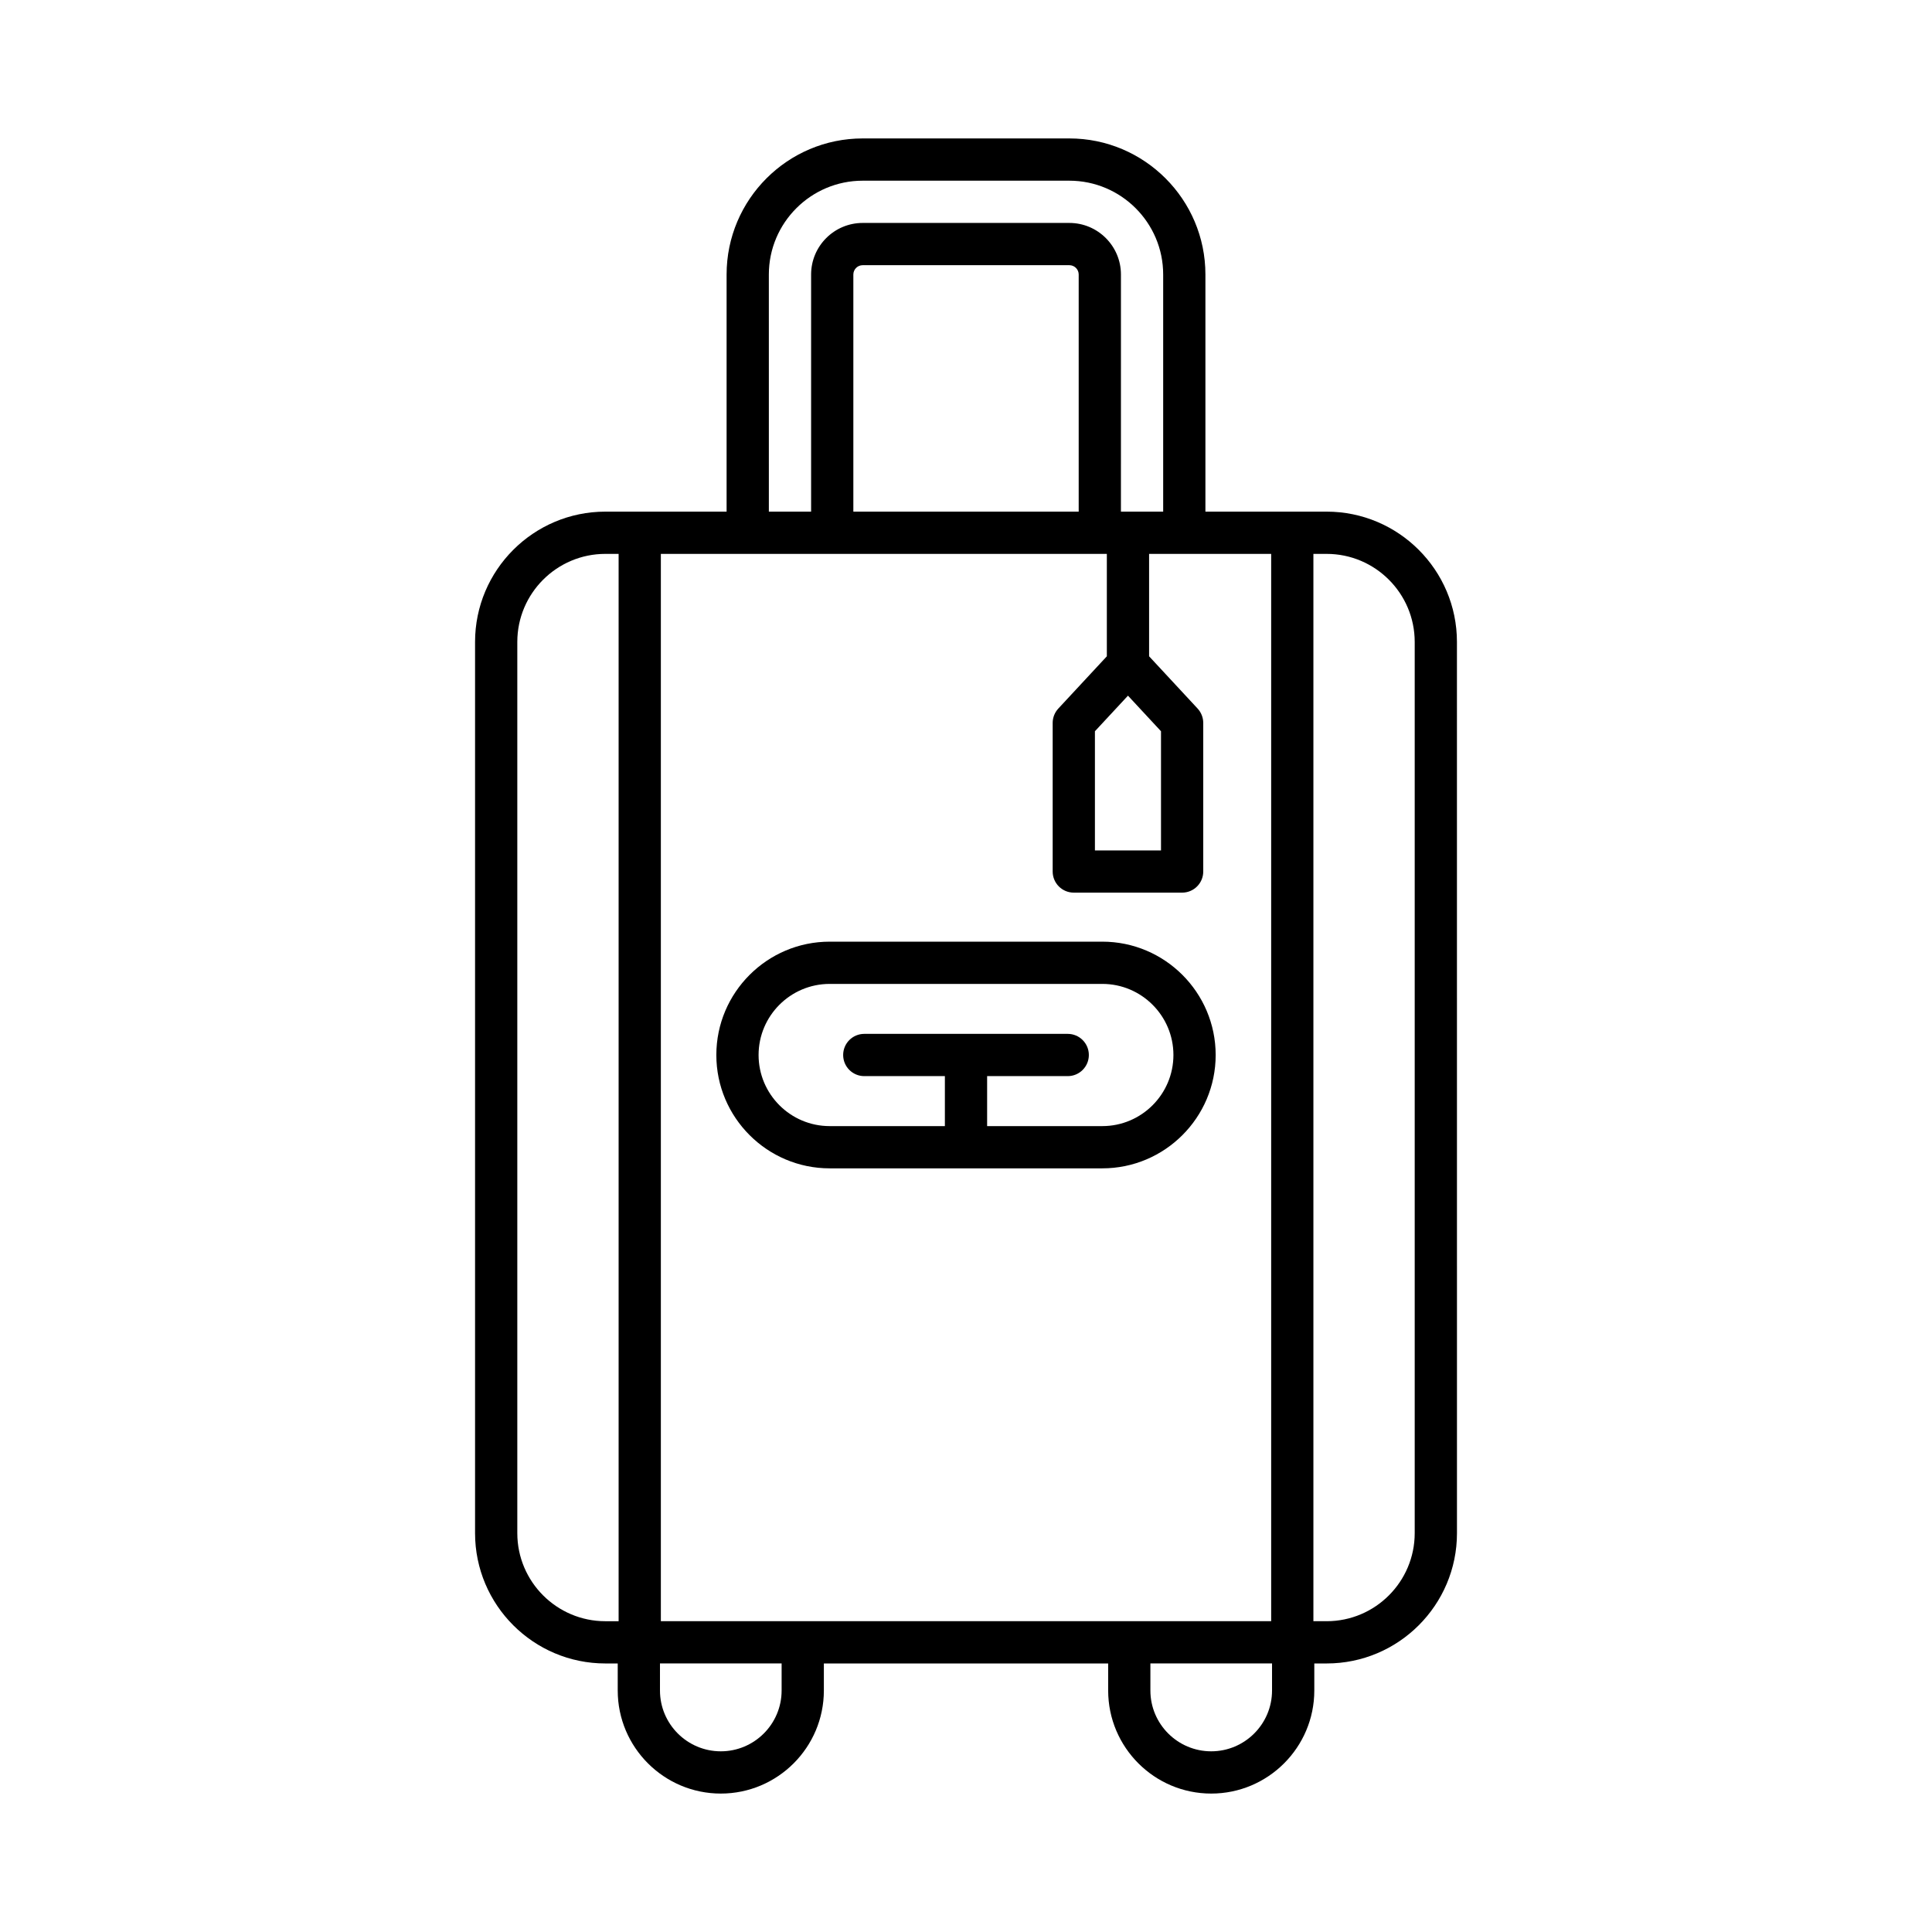 <?xml version="1.0" encoding="UTF-8"?>
<!-- Uploaded to: ICON Repo, www.svgrepo.com, Generator: ICON Repo Mixer Tools -->
<svg fill="#000000" width="800px" height="800px" version="1.1" viewBox="144 144 512 512" xmlns="http://www.w3.org/2000/svg">
 <g>
  <path d="m495.58 279.59h-32.133v-62.844c0-19.883-16.176-36.059-36.062-36.059h-54.766c-19.887 0-36.062 16.176-36.062 36.059v62.844h-32.133c-19.039 0-34.527 15.488-34.527 34.527v236.19c0 19.039 15.488 34.527 34.527 34.527h3.281v7.168c0 15.062 12.258 27.312 27.316 27.312 15.062 0 27.312-12.25 27.312-27.312v-7.168h75.344v7.168c0 15.062 12.25 27.312 27.312 27.312s27.316-12.25 27.316-27.312v-7.168h3.281c19.039 0 34.527-15.488 34.527-34.527l-0.008-236.19c0-19.039-15.488-34.527-34.527-34.527zm-187.64 294.05h-3.516c-12.863 0-23.332-10.469-23.332-23.332v-236.19c0-12.863 10.469-23.332 23.332-23.332h3.516zm39.812-356.89c0-13.711 11.156-24.863 24.867-24.863h54.766c13.711 0 24.867 11.152 24.867 24.863v62.844h-11.195l0.004-62.844c0-7.539-6.133-13.668-13.672-13.668h-54.766c-7.539 0-13.672 6.129-13.672 13.668v62.844h-11.195zm95.172 111.61 8.754 9.43v31.582h-17.512v-31.582zm-13.059-111.61v62.844h-59.719v-62.844c0-1.359 1.109-2.473 2.477-2.473h54.766c1.363 0 2.477 1.109 2.477 2.473zm-78.727 375.25c0 8.891-7.227 16.117-16.117 16.117s-16.121-7.227-16.121-16.117v-7.168h32.238zm-32.004-18.363v-282.85h118.19v27.141l-12.859 13.848c-0.961 1.039-1.496 2.398-1.496 3.809v39.375c0 3.094 2.504 5.598 5.598 5.598h28.707c3.094 0 5.598-2.504 5.598-5.598v-39.375c0-1.41-0.535-2.773-1.492-3.809l-12.859-13.852v-27.137h32.352v282.85zm161.97 18.363c0 8.891-7.234 16.117-16.121 16.117-8.891 0-16.117-7.227-16.117-16.117v-7.168h32.238zm37.809-41.695c0 12.863-10.469 23.332-23.332 23.332h-3.516v-282.85h3.516c12.863 0 23.332 10.469 23.332 23.332z"/>
  <path d="m436.13 393.55h-72.258c-16.559 0-30.035 13.477-30.035 30.035 0 16.562 13.477 30.039 30.035 30.039h72.258c16.559 0 30.035-13.477 30.035-30.039-0.004-16.559-13.477-30.035-30.035-30.035zm0 48.879h-30.531v-13.246h21.359c3.094 0 5.598-2.504 5.598-5.598s-2.504-5.598-5.598-5.598h-53.914c-3.094 0-5.598 2.504-5.598 5.598s2.504 5.598 5.598 5.598h21.359v13.246h-30.531c-10.387 0-18.84-8.453-18.84-18.844 0-10.387 8.453-18.84 18.84-18.84h72.258c10.387 0 18.84 8.453 18.84 18.84-0.004 10.391-8.453 18.844-18.84 18.844z"/>
 </g>
</svg>